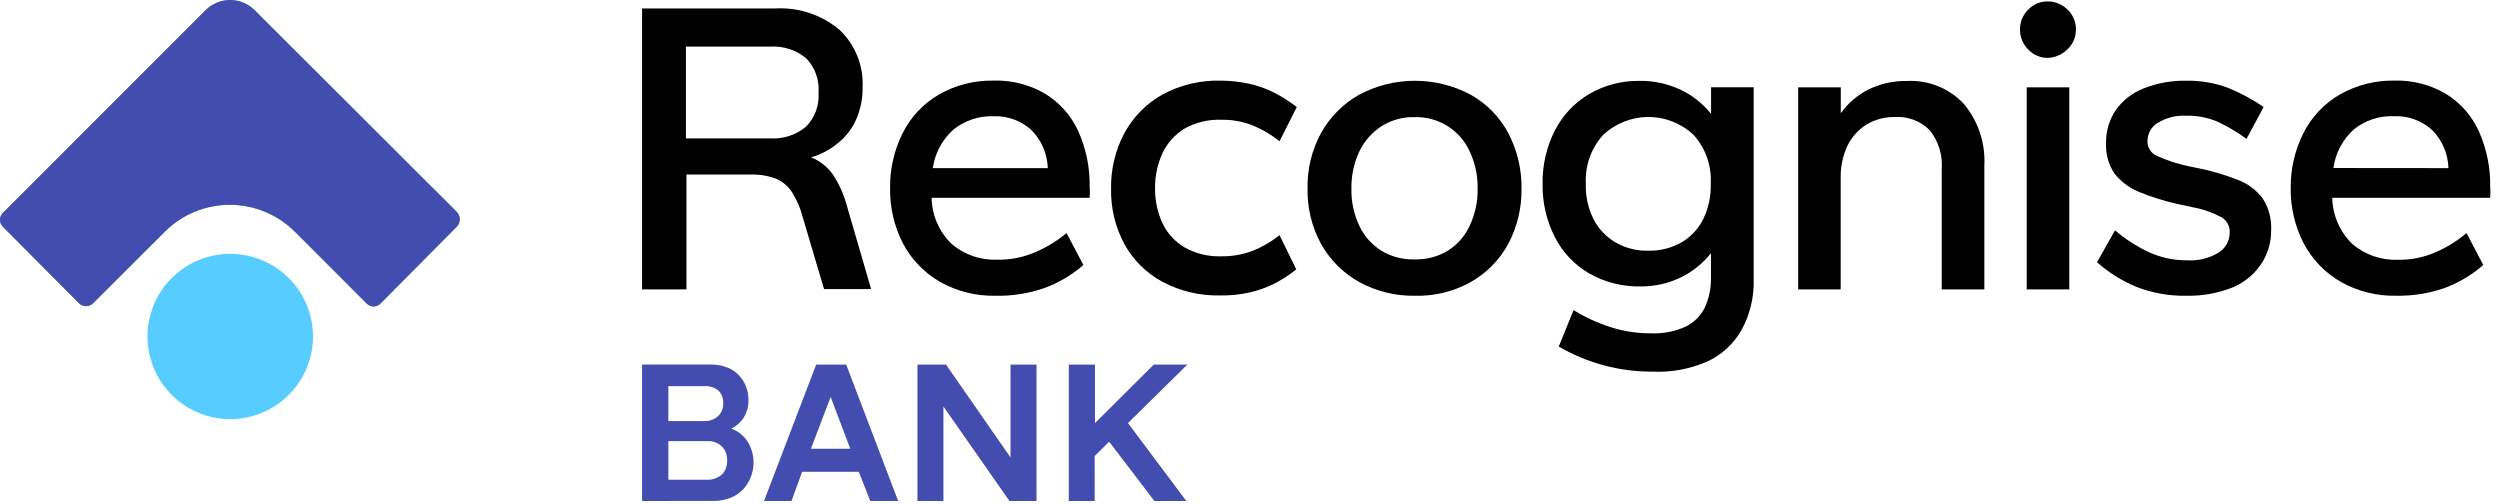 <svg xmlns="http://www.w3.org/2000/svg" fill="none" viewBox="0 0 258 52" height="52" width="258">
<path fill="black" d="M66.26 29.866V0.871H80.031C82.428 0.742 84.785 1.527 86.625 3.066C87.431 3.828 88.063 4.755 88.476 5.784C88.89 6.812 89.076 7.918 89.021 9.025C89.039 10.157 88.814 11.28 88.362 12.318C87.941 13.272 87.296 14.111 86.482 14.765C85.668 15.443 84.721 15.944 83.702 16.236C84.58 16.585 85.342 17.174 85.9 17.937C86.58 18.942 87.086 20.055 87.394 21.229L89.9 29.833H85.042L82.844 22.425C82.616 21.513 82.245 20.643 81.745 19.846C81.357 19.239 80.799 18.759 80.141 18.464C79.279 18.133 78.359 17.98 77.437 18.014H70.843V29.866H66.26ZM79.448 14.282C80.784 14.373 82.104 13.953 83.141 13.108C83.608 12.649 83.969 12.095 84.198 11.482C84.428 10.87 84.521 10.215 84.471 9.563C84.525 8.91 84.437 8.254 84.213 7.638C83.989 7.022 83.635 6.462 83.174 5.996C82.138 5.148 80.818 4.725 79.481 4.811H70.788V14.282H79.448Z"></path>
<path fill="black" d="M102.737 30.521C100.73 30.565 98.748 30.069 97 29.083C95.381 28.147 94.06 26.773 93.186 25.121C92.279 23.354 91.822 21.39 91.857 19.404C91.832 17.44 92.276 15.498 93.153 13.741C93.98 12.081 95.275 10.7 96.879 9.768C98.589 8.785 100.534 8.284 102.506 8.319C104.387 8.254 106.248 8.726 107.869 9.68C109.365 10.596 110.551 11.938 111.277 13.532C112.091 15.35 112.493 17.325 112.453 19.316C112.486 19.681 112.486 20.048 112.453 20.413H96.143C96.172 22.212 96.915 23.925 98.209 25.176C99.519 26.293 101.203 26.873 102.924 26.801C104.244 26.824 105.555 26.57 106.771 26.054C107.962 25.555 109.073 24.881 110.068 24.057L111.804 27.349C110.599 28.397 109.209 29.212 107.705 29.753C106.107 30.298 104.425 30.558 102.737 30.521ZM108.133 17.351C108.087 15.864 107.474 14.451 106.419 13.4C105.355 12.444 103.959 11.94 102.528 11.996C101.025 11.944 99.555 12.435 98.385 13.379C97.232 14.413 96.481 15.819 96.264 17.351H108.133Z"></path>
<path fill="black" d="M125.905 30.49C123.839 30.536 121.795 30.052 119.97 29.085C118.311 28.191 116.945 26.838 116.035 25.189C115.091 23.425 114.618 21.449 114.662 19.449C114.629 17.462 115.101 15.498 116.035 13.742C116.94 12.071 118.3 10.69 119.959 9.759C121.786 8.771 123.839 8.276 125.916 8.321C126.936 8.32 127.953 8.431 128.949 8.65C129.841 8.852 130.704 9.161 131.521 9.572C132.329 9.999 133.101 10.491 133.829 11.043L132.048 14.576C131.215 13.907 130.29 13.36 129.301 12.952C128.253 12.536 127.131 12.335 126.004 12.36C124.683 12.316 123.375 12.635 122.223 13.281C121.24 13.892 120.454 14.772 119.959 15.817C119.445 16.958 119.186 18.198 119.201 19.449C119.191 20.683 119.45 21.903 119.959 23.027C120.459 24.076 121.263 24.952 122.267 25.54C123.403 26.177 124.691 26.492 125.993 26.451C127.118 26.473 128.237 26.28 129.29 25.88C130.285 25.484 131.215 24.94 132.048 24.267L133.774 27.801C133.091 28.352 132.354 28.833 131.576 29.239C130.746 29.658 129.867 29.975 128.96 30.183C127.958 30.406 126.932 30.509 125.905 30.49Z"></path>
<path fill="black" d="M146.018 30.522C144.011 30.557 142.03 30.069 140.27 29.106C138.62 28.184 137.259 26.824 136.335 25.177C135.378 23.422 134.897 21.447 134.939 19.449C134.897 17.45 135.378 15.475 136.335 13.72C137.258 12.067 138.619 10.7 140.27 9.769C142.039 8.828 144.014 8.336 146.018 8.336C148.022 8.336 149.996 8.828 151.765 9.769C153.409 10.69 154.756 12.061 155.646 13.72C156.58 15.491 157.052 17.469 157.019 19.471C157.052 21.458 156.579 23.422 155.646 25.177C154.745 26.836 153.391 28.206 151.743 29.128C149.994 30.095 148.017 30.576 146.018 30.522ZM146.018 26.769C147.216 26.799 148.398 26.487 149.425 25.869C150.401 25.248 151.179 24.361 151.666 23.312C152.233 22.108 152.516 20.79 152.49 19.46C152.516 18.129 152.233 16.811 151.666 15.608C151.173 14.533 150.374 13.627 149.37 13.001C148.367 12.375 147.201 12.056 146.018 12.085C144.821 12.053 143.641 12.369 142.621 12.995C141.613 13.633 140.805 14.542 140.291 15.618C139.724 16.822 139.442 18.14 139.467 19.471C139.436 20.801 139.719 22.121 140.291 23.323C140.795 24.387 141.597 25.283 142.6 25.902C143.634 26.509 144.82 26.809 146.018 26.769Z"></path>
<path fill="black" d="M170.515 38.352C167.125 38.364 163.793 37.47 160.865 35.762L162.393 32.008C163.595 32.743 164.878 33.333 166.218 33.764C167.579 34.195 169 34.409 170.427 34.401C171.633 34.447 172.833 34.214 173.933 33.72C174.798 33.301 175.5 32.611 175.933 31.756C176.386 30.757 176.604 29.669 176.572 28.573V26.126C175.72 27.201 174.633 28.068 173.395 28.661C172.11 29.265 170.705 29.573 169.285 29.561C167.438 29.595 165.616 29.132 164.009 28.222C162.487 27.34 161.254 26.036 160.459 24.469C159.598 22.769 159.164 20.886 159.195 18.981C159.163 17.078 159.591 15.195 160.448 13.494C161.248 11.915 162.483 10.597 164.009 9.697C165.583 8.785 167.377 8.319 169.197 8.347C170.649 8.324 172.089 8.632 173.407 9.247C174.647 9.826 175.734 10.687 176.583 11.76V9.005H180.978V28.76C181.043 30.599 180.614 32.421 179.737 34.039C178.918 35.489 177.66 36.642 176.143 37.331C174.369 38.095 172.444 38.444 170.515 38.352ZM170.098 25.873C171.289 25.901 172.465 25.609 173.504 25.028C174.478 24.465 175.266 23.63 175.769 22.625C176.323 21.48 176.59 20.219 176.549 18.948C176.65 17.116 176.021 15.317 174.802 13.944C173.537 12.743 171.859 12.074 170.115 12.074C168.37 12.074 166.691 12.743 165.427 13.944C164.197 15.312 163.561 17.112 163.657 18.948C163.614 20.209 163.882 21.46 164.438 22.592C164.947 23.595 165.733 24.433 166.702 25.006C167.733 25.602 168.908 25.902 170.098 25.873Z"></path>
<path fill="black" d="M185.572 29.866V9.014H189.969V11.692C190.701 10.659 191.675 9.819 192.805 9.245C194.045 8.636 195.412 8.331 196.794 8.356C197.884 8.299 198.975 8.481 199.989 8.888C201.003 9.296 201.915 9.919 202.663 10.716C204.156 12.499 204.914 14.782 204.784 17.103V29.866H200.387V17.465C200.498 16.019 200.058 14.585 199.157 13.448C198.686 12.972 198.119 12.603 197.493 12.367C196.868 12.13 196.197 12.031 195.53 12.076C194.506 12.06 193.496 12.33 192.617 12.855C191.771 13.392 191.091 14.152 190.651 15.05C190.176 16.082 189.938 17.207 189.958 18.343V29.866H185.572Z"></path>
<path fill="black" d="M211.355 5.973C210.972 5.98 210.592 5.907 210.24 5.757C209.888 5.608 209.571 5.386 209.311 5.106C209.037 4.837 208.821 4.515 208.676 4.161C208.53 3.806 208.458 3.426 208.465 3.042C208.459 2.661 208.532 2.283 208.677 1.93C208.824 1.577 209.039 1.258 209.311 0.99C209.582 0.717 209.903 0.498 210.255 0.343C210.783 0.137 211.359 0.089 211.912 0.204C212.466 0.319 212.975 0.592 213.377 0.99C213.656 1.254 213.874 1.576 214.014 1.934C214.169 2.279 214.243 2.654 214.235 3.031C214.242 3.408 214.17 3.781 214.025 4.129C213.881 4.487 213.659 4.809 213.377 5.073C213.109 5.35 212.788 5.571 212.431 5.72C212.093 5.875 211.728 5.96 211.355 5.973ZM209.156 29.864V9.013H213.553V29.864H209.156Z"></path>
<path fill="black" d="M225.621 30.521C223.875 30.553 222.14 30.247 220.51 29.621C219.012 29.002 217.626 28.138 216.411 27.064L218.268 23.772C219.341 24.683 220.531 25.447 221.806 26.044C223.044 26.599 224.386 26.88 225.741 26.866C226.867 26.933 227.986 26.658 228.951 26.076C229.305 25.858 229.597 25.553 229.799 25.19C230.001 24.826 230.106 24.418 230.104 24.002C230.128 23.689 230.06 23.377 229.907 23.102C229.762 22.827 229.546 22.596 229.28 22.433C228.367 21.938 227.379 21.589 226.357 21.401L225.599 21.236L224.808 21.072C223.386 20.762 221.995 20.325 220.653 19.766C219.692 19.355 218.848 18.71 218.201 17.889C217.587 16.957 217.287 15.854 217.345 14.739C217.331 13.538 217.679 12.36 218.345 11.359C219.069 10.347 220.073 9.568 221.235 9.12C222.612 8.576 224.084 8.307 225.565 8.33C227.065 8.296 228.558 8.549 229.962 9.077C231.244 9.602 232.466 10.26 233.61 11.041L231.841 14.333C230.903 13.647 229.903 13.051 228.852 12.556C227.81 12.117 226.685 11.908 225.555 11.941C224.555 11.897 223.565 12.149 222.709 12.665C222.379 12.848 222.105 13.118 221.917 13.444C221.723 13.778 221.621 14.156 221.621 14.542C221.608 14.858 221.688 15.171 221.851 15.442C222.014 15.715 222.255 15.933 222.544 16.067C223.619 16.557 224.748 16.925 225.906 17.165L226.235 17.231L226.566 17.297C228.068 17.582 229.54 18.008 230.962 18.57C231.984 18.953 232.874 19.624 233.522 20.501C234.151 21.48 234.451 22.633 234.38 23.794C234.391 25.064 234.007 26.306 233.281 27.349C232.521 28.439 231.448 29.272 230.204 29.742C228.74 30.291 227.184 30.555 225.621 30.521Z"></path>
<path fill="black" d="M247.283 30.519C245.279 30.564 243.301 30.067 241.556 29.081C239.937 28.145 238.616 26.772 237.743 25.12C236.831 23.353 236.372 21.389 236.402 19.402C236.381 17.437 236.83 15.496 237.71 13.739C238.549 12.075 239.855 10.69 241.468 9.755C243.182 8.781 245.125 8.284 247.096 8.318C248.959 8.263 250.799 8.735 252.405 9.678C253.899 10.594 255.086 11.936 255.811 13.53C256.626 15.348 257.028 17.323 256.987 19.314C257.02 19.679 257.02 20.047 256.987 20.412H240.689C240.722 22.209 241.466 23.921 242.755 25.175C244.061 26.292 245.741 26.876 247.459 26.81C248.78 26.831 250.09 26.573 251.306 26.053C252.479 25.55 253.571 24.877 254.547 24.055L256.272 27.348C255.075 28.39 253.698 29.204 252.206 29.751C250.623 30.291 248.956 30.551 247.283 30.519ZM252.679 17.35C252.641 15.863 252.03 14.448 250.976 13.399C249.912 12.442 248.516 11.938 247.085 11.994C245.562 11.921 244.066 12.414 242.886 13.377C241.753 14.415 241.017 15.817 240.809 17.339L252.679 17.35Z"></path>
<path fill="#434DB0" d="M66.26 51.704V37.623H73.261C74.022 37.6 74.778 37.766 75.459 38.106C76.005 38.42 76.457 38.875 76.767 39.423C77.087 39.996 77.25 40.644 77.239 41.3C77.253 41.917 77.093 42.525 76.778 43.056C76.464 43.56 76.014 43.967 75.481 44.23C76.171 44.49 76.76 44.962 77.162 45.58C77.544 46.204 77.752 46.918 77.766 47.649C77.779 48.38 77.598 49.102 77.239 49.739C76.914 50.337 76.426 50.832 75.832 51.166C75.157 51.526 74.4 51.708 73.634 51.693L66.26 51.704ZM72.7 43.451C72.962 43.463 73.223 43.422 73.468 43.332C73.713 43.241 73.938 43.103 74.129 42.924C74.303 42.749 74.438 42.54 74.525 42.309C74.611 42.078 74.648 41.832 74.635 41.585C74.645 41.345 74.603 41.106 74.514 40.883C74.43 40.657 74.295 40.454 74.118 40.29C73.717 39.972 73.211 39.815 72.7 39.851H68.975V43.451H72.7ZM72.964 49.509C73.523 49.53 74.07 49.338 74.492 48.971C74.683 48.787 74.829 48.562 74.92 48.313C75.085 47.799 75.085 47.246 74.92 46.732C74.826 46.481 74.68 46.253 74.492 46.063C74.288 45.872 74.047 45.726 73.784 45.633C73.521 45.541 73.242 45.504 72.964 45.525H68.975V49.509H72.964Z"></path>
<path fill="#434DB0" d="M78.844 51.706L84.229 37.626H87.329L92.692 51.706H89.813L88.626 48.688H82.779L81.68 51.706H78.844ZM83.691 46.307H87.746L85.724 40.962L83.691 46.307Z"></path>
<path fill="#434DB0" d="M94.681 51.706V37.626H97.626L104.287 47.207V37.626H106.968V51.706H104.177L97.362 41.95V51.706H94.681Z"></path>
<path fill="#434DB0" d="M110.299 51.706V37.626H113.002V43.662L119.069 37.626H122.531L116.409 43.662L122.432 51.706H119.135L114.464 45.582L112.969 47.064V51.706H110.299Z"></path>
<path fill="#57CDFF" d="M23.782 26.197C21.805 26.192 19.889 26.872 18.358 28.121C16.828 29.37 15.778 31.11 15.389 33.044C15 34.979 15.294 36.989 16.223 38.731C17.151 40.473 18.656 41.84 20.481 42.598C22.305 43.356 24.337 43.458 26.229 42.888C28.121 42.318 29.756 41.11 30.856 39.47C31.956 37.831 32.452 35.861 32.26 33.897C32.069 31.933 31.201 30.096 29.804 28.699C28.206 27.104 26.041 26.205 23.782 26.197Z"></path>
<path fill="url(#paint0_linear_31_413)" d="M47.159 21.899L26.277 1.047C25.945 0.715 25.551 0.452 25.118 0.272C24.684 0.092 24.219 0 23.749 0C23.28 0 22.815 0.092 22.381 0.272C21.947 0.452 21.553 0.715 21.221 1.047L0.307 21.965C0.21 22.059 0.133 22.171 0.08 22.296C0.027 22.42 1.39674e-09 22.554 0 22.689C0 22.824 0.027 22.958 0.08 23.082C0.133 23.206 0.21 23.319 0.307 23.413L8.154 31.293C8.249 31.389 8.362 31.464 8.486 31.516C8.611 31.568 8.744 31.595 8.879 31.595C9.014 31.595 9.148 31.568 9.272 31.516C9.397 31.464 9.51 31.389 9.605 31.293L17.023 23.896C18.801 22.125 21.21 21.13 23.722 21.13C26.233 21.13 28.642 22.125 30.421 23.896L37.828 31.304C37.922 31.406 38.039 31.485 38.169 31.535C38.287 31.596 38.42 31.626 38.553 31.622C38.692 31.621 38.83 31.592 38.956 31.535C39.083 31.478 39.197 31.396 39.29 31.293L47.159 23.369C47.341 23.168 47.442 22.906 47.442 22.634C47.442 22.362 47.341 22.1 47.159 21.899Z"></path>
<path fill="url(#paint1_linear_31_413)" d="M47.159 21.899L26.277 1.047C25.945 0.715 25.551 0.452 25.118 0.272C24.684 0.092 24.219 0 23.749 0C23.28 0 22.815 0.092 22.381 0.272C21.947 0.452 21.553 0.715 21.221 1.047L0.307 21.965C0.21 22.059 0.133 22.171 0.08 22.296C0.027 22.42 1.39674e-09 22.554 0 22.689C0 22.824 0.027 22.958 0.08 23.082C0.133 23.206 0.21 23.319 0.307 23.413L8.154 31.293C8.249 31.389 8.362 31.464 8.486 31.516C8.611 31.568 8.744 31.595 8.879 31.595C9.014 31.595 9.148 31.568 9.272 31.516C9.397 31.464 9.51 31.389 9.605 31.293L17.023 23.896C18.801 22.125 21.21 21.13 23.722 21.13C26.233 21.13 28.642 22.125 30.421 23.896L37.828 31.304C37.922 31.406 38.039 31.485 38.169 31.535C38.287 31.596 38.42 31.626 38.553 31.622C38.692 31.621 38.83 31.592 38.956 31.535C39.083 31.478 39.197 31.396 39.29 31.293L47.159 23.369C47.341 23.168 47.442 22.906 47.442 22.634C47.442 22.362 47.341 22.1 47.159 21.899Z"></path>
<path fill="#434DB0" d="M47.159 21.899L26.277 1.047C25.945 0.715 25.551 0.452 25.118 0.272C24.684 0.092 24.219 0 23.749 0C23.28 0 22.815 0.092 22.381 0.272C21.947 0.452 21.553 0.715 21.221 1.047L0.307 21.965C0.21 22.059 0.133 22.171 0.08 22.296C0.027 22.42 1.39674e-09 22.554 0 22.689C0 22.824 0.027 22.958 0.08 23.082C0.133 23.206 0.21 23.319 0.307 23.413L8.154 31.293C8.249 31.389 8.362 31.464 8.486 31.516C8.611 31.568 8.744 31.595 8.879 31.595C9.014 31.595 9.148 31.568 9.272 31.516C9.397 31.464 9.51 31.389 9.605 31.293L17.023 23.896C18.801 22.125 21.21 21.13 23.722 21.13C26.233 21.13 28.642 22.125 30.421 23.896L37.828 31.304C37.922 31.406 38.039 31.485 38.169 31.535C38.287 31.596 38.42 31.626 38.553 31.622C38.692 31.621 38.83 31.592 38.956 31.535C39.083 31.478 39.197 31.396 39.29 31.293L47.159 23.369C47.341 23.168 47.442 22.906 47.442 22.634C47.442 22.362 47.341 22.1 47.159 21.899Z"></path>
<defs>
<linearGradient gradientUnits="userSpaceOnUse" y2="14.931" x2="31.657" y1="34.311" x1="9.319" id="paint0_linear_31_413">
<stop stop-color="#45A0A3" offset="0.05"></stop>
<stop stop-color="#5BB4B8" offset="0.32"></stop>
<stop stop-color="#59B7BB" offset="0.59"></stop>
<stop stop-color="#63BEC0" offset="0.86"></stop>
</linearGradient>
<linearGradient gradientUnits="userSpaceOnUse" y2="11.406" x2="12.131" y1="33.236" x1="35.663" id="paint1_linear_31_413">
<stop stop-color="#45A0A3"></stop>
<stop stop-color="#5BB4B8" offset="0.18"></stop>
<stop stop-color="#59B7BB" offset="0.47"></stop>
<stop stop-opacity="0" stop-color="#63C1C2" offset="0.7"></stop>
</linearGradient>
</defs>
</svg>
